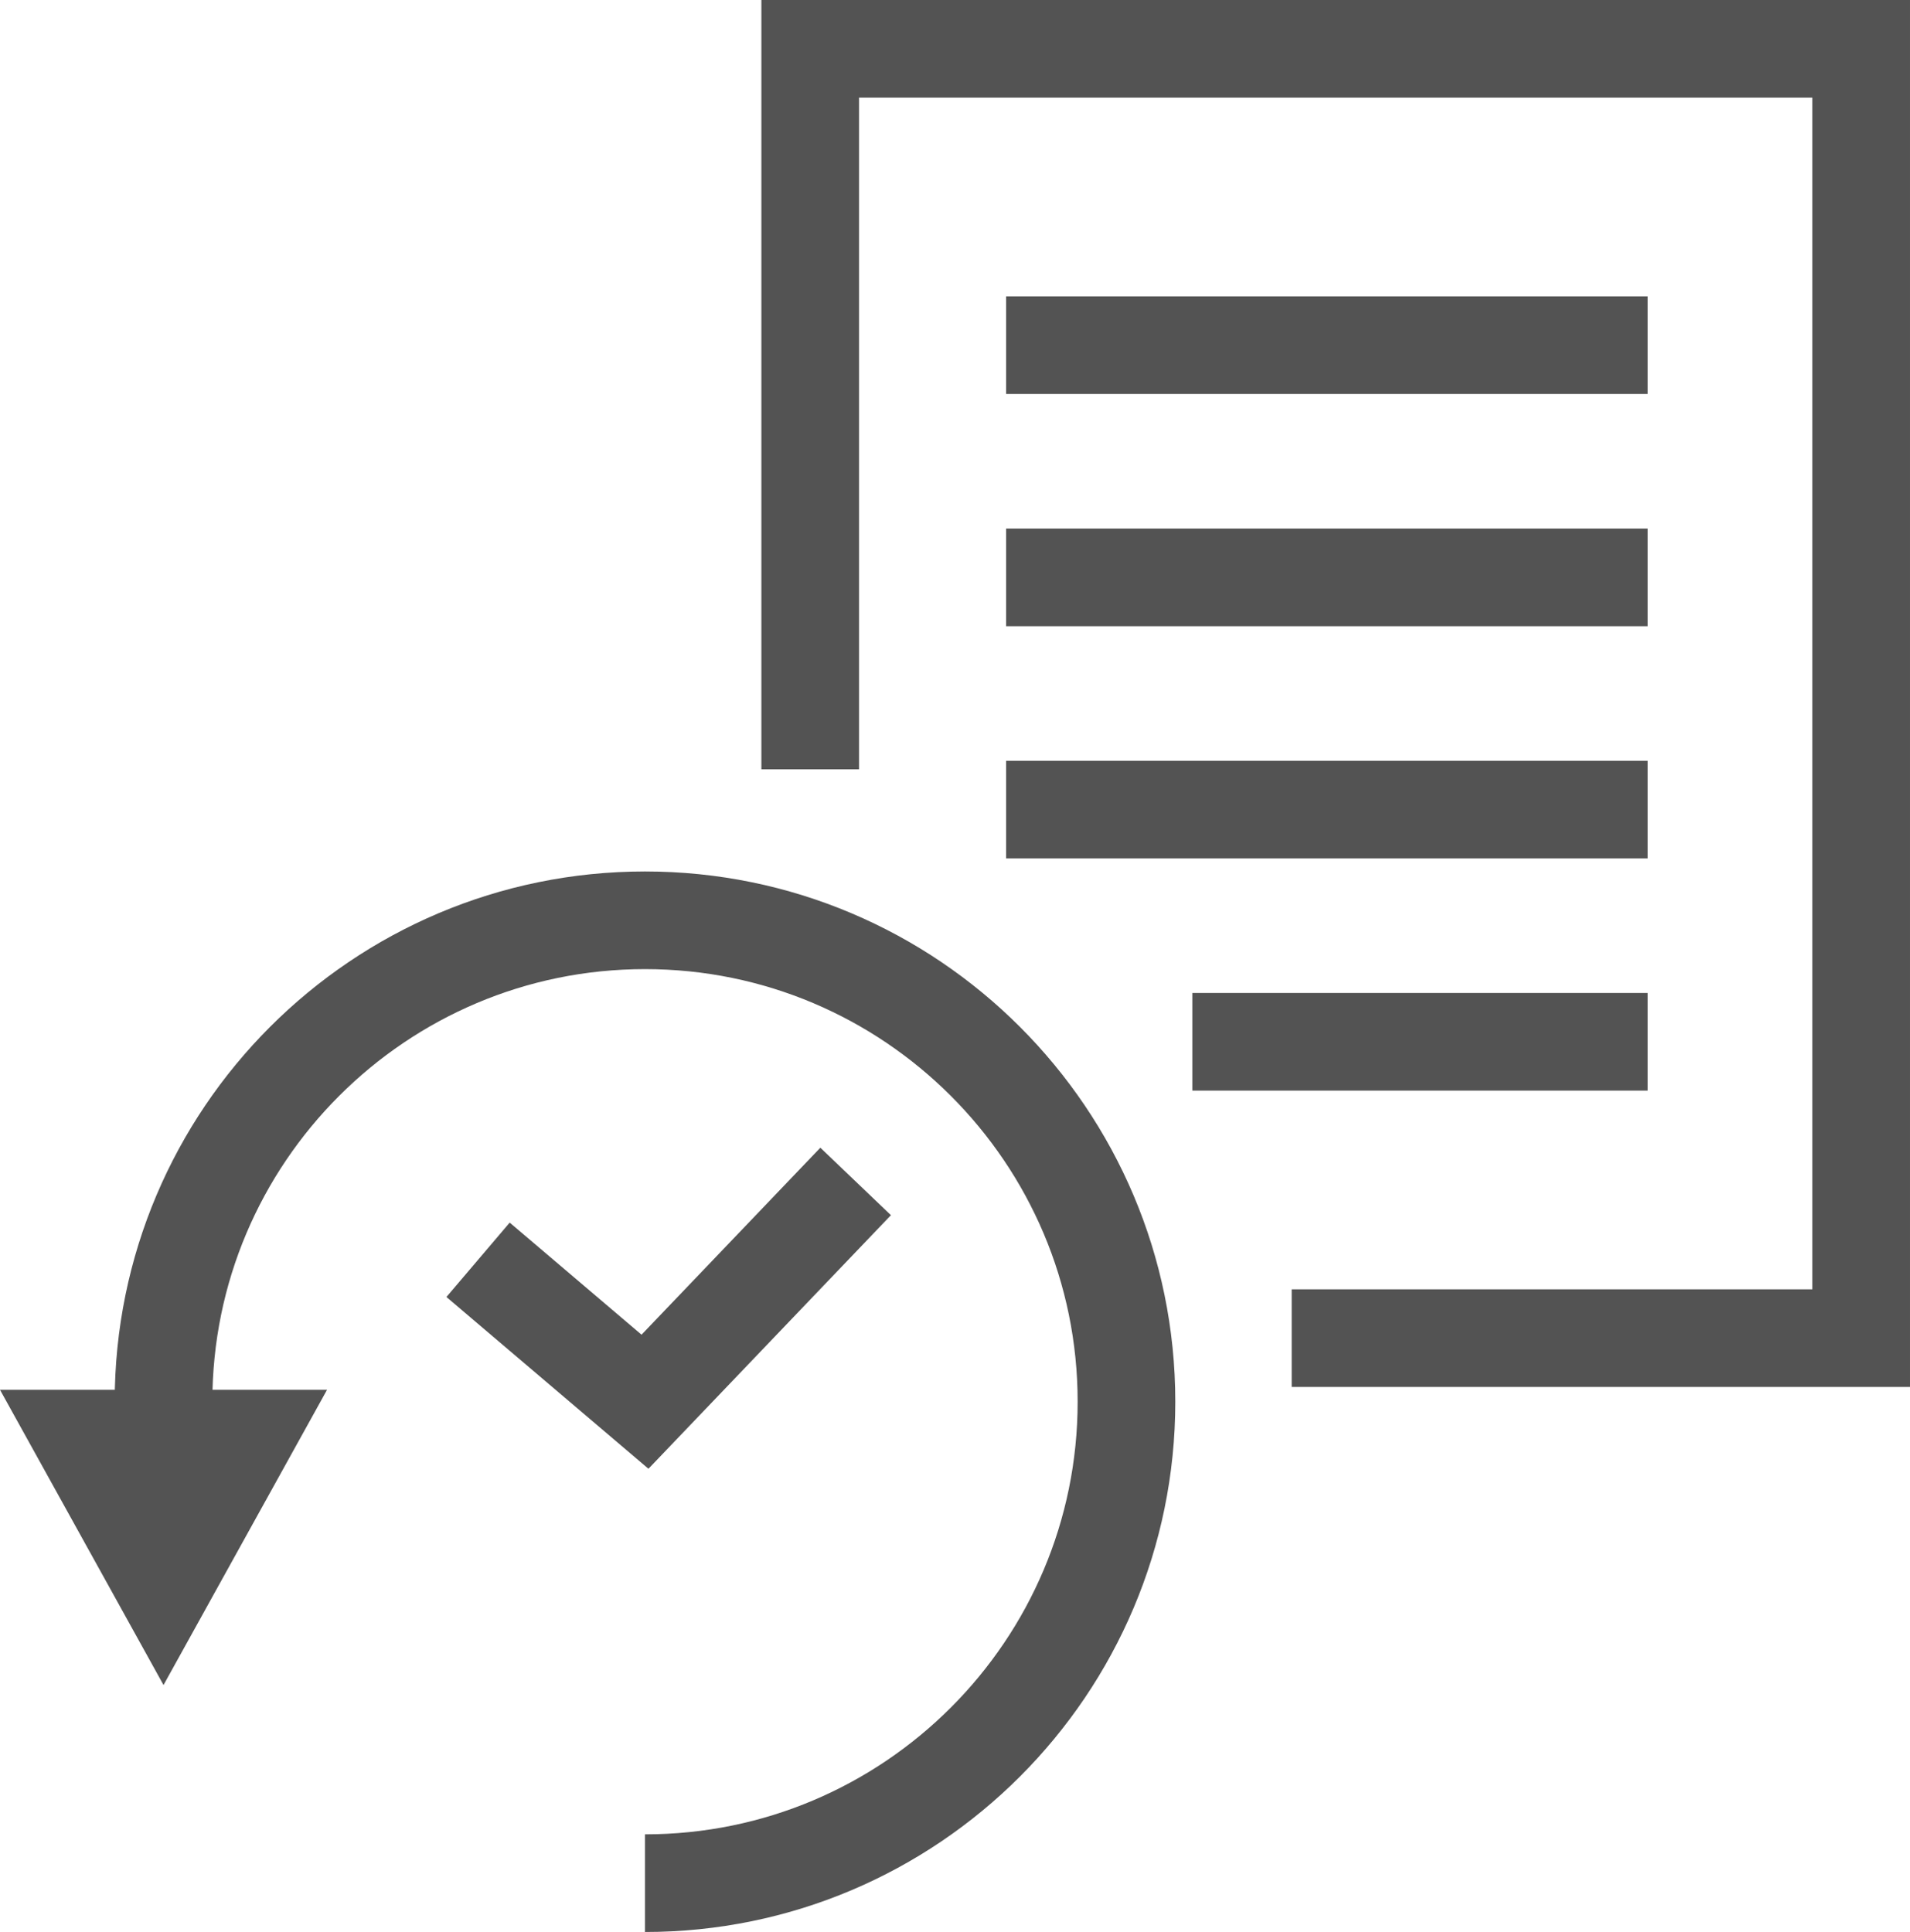 <svg id="b" data-name="レイヤー_2" xmlns="http://www.w3.org/2000/svg" viewBox="0 0 33.64 34.03"><defs><style>.d{fill:none;stroke:#535353;stroke-miterlimit:10;stroke-width:1.72px}</style></defs><g id="c" data-name="レイアウト"><path class="d" d="M14.27 13.55V.86h18.51v22.71H22.75M17.72 6.08h11.3m-11.3 4.09h11.3m-11.3 4.09h11.3M21 18.35h8.02M2.88 24.69c0-4.68 3.8-8.48 8.48-8.48s8.48 3.8 8.48 8.48-3.8 8.48-8.48 8.48"/><path class="d" d="M8.42 22.19l2.94 2.5 3.71-3.88"/><path fill="#535353" d="M5.76 24.48l-2.88 5.2L0 24.48h5.76z"/></g></svg>